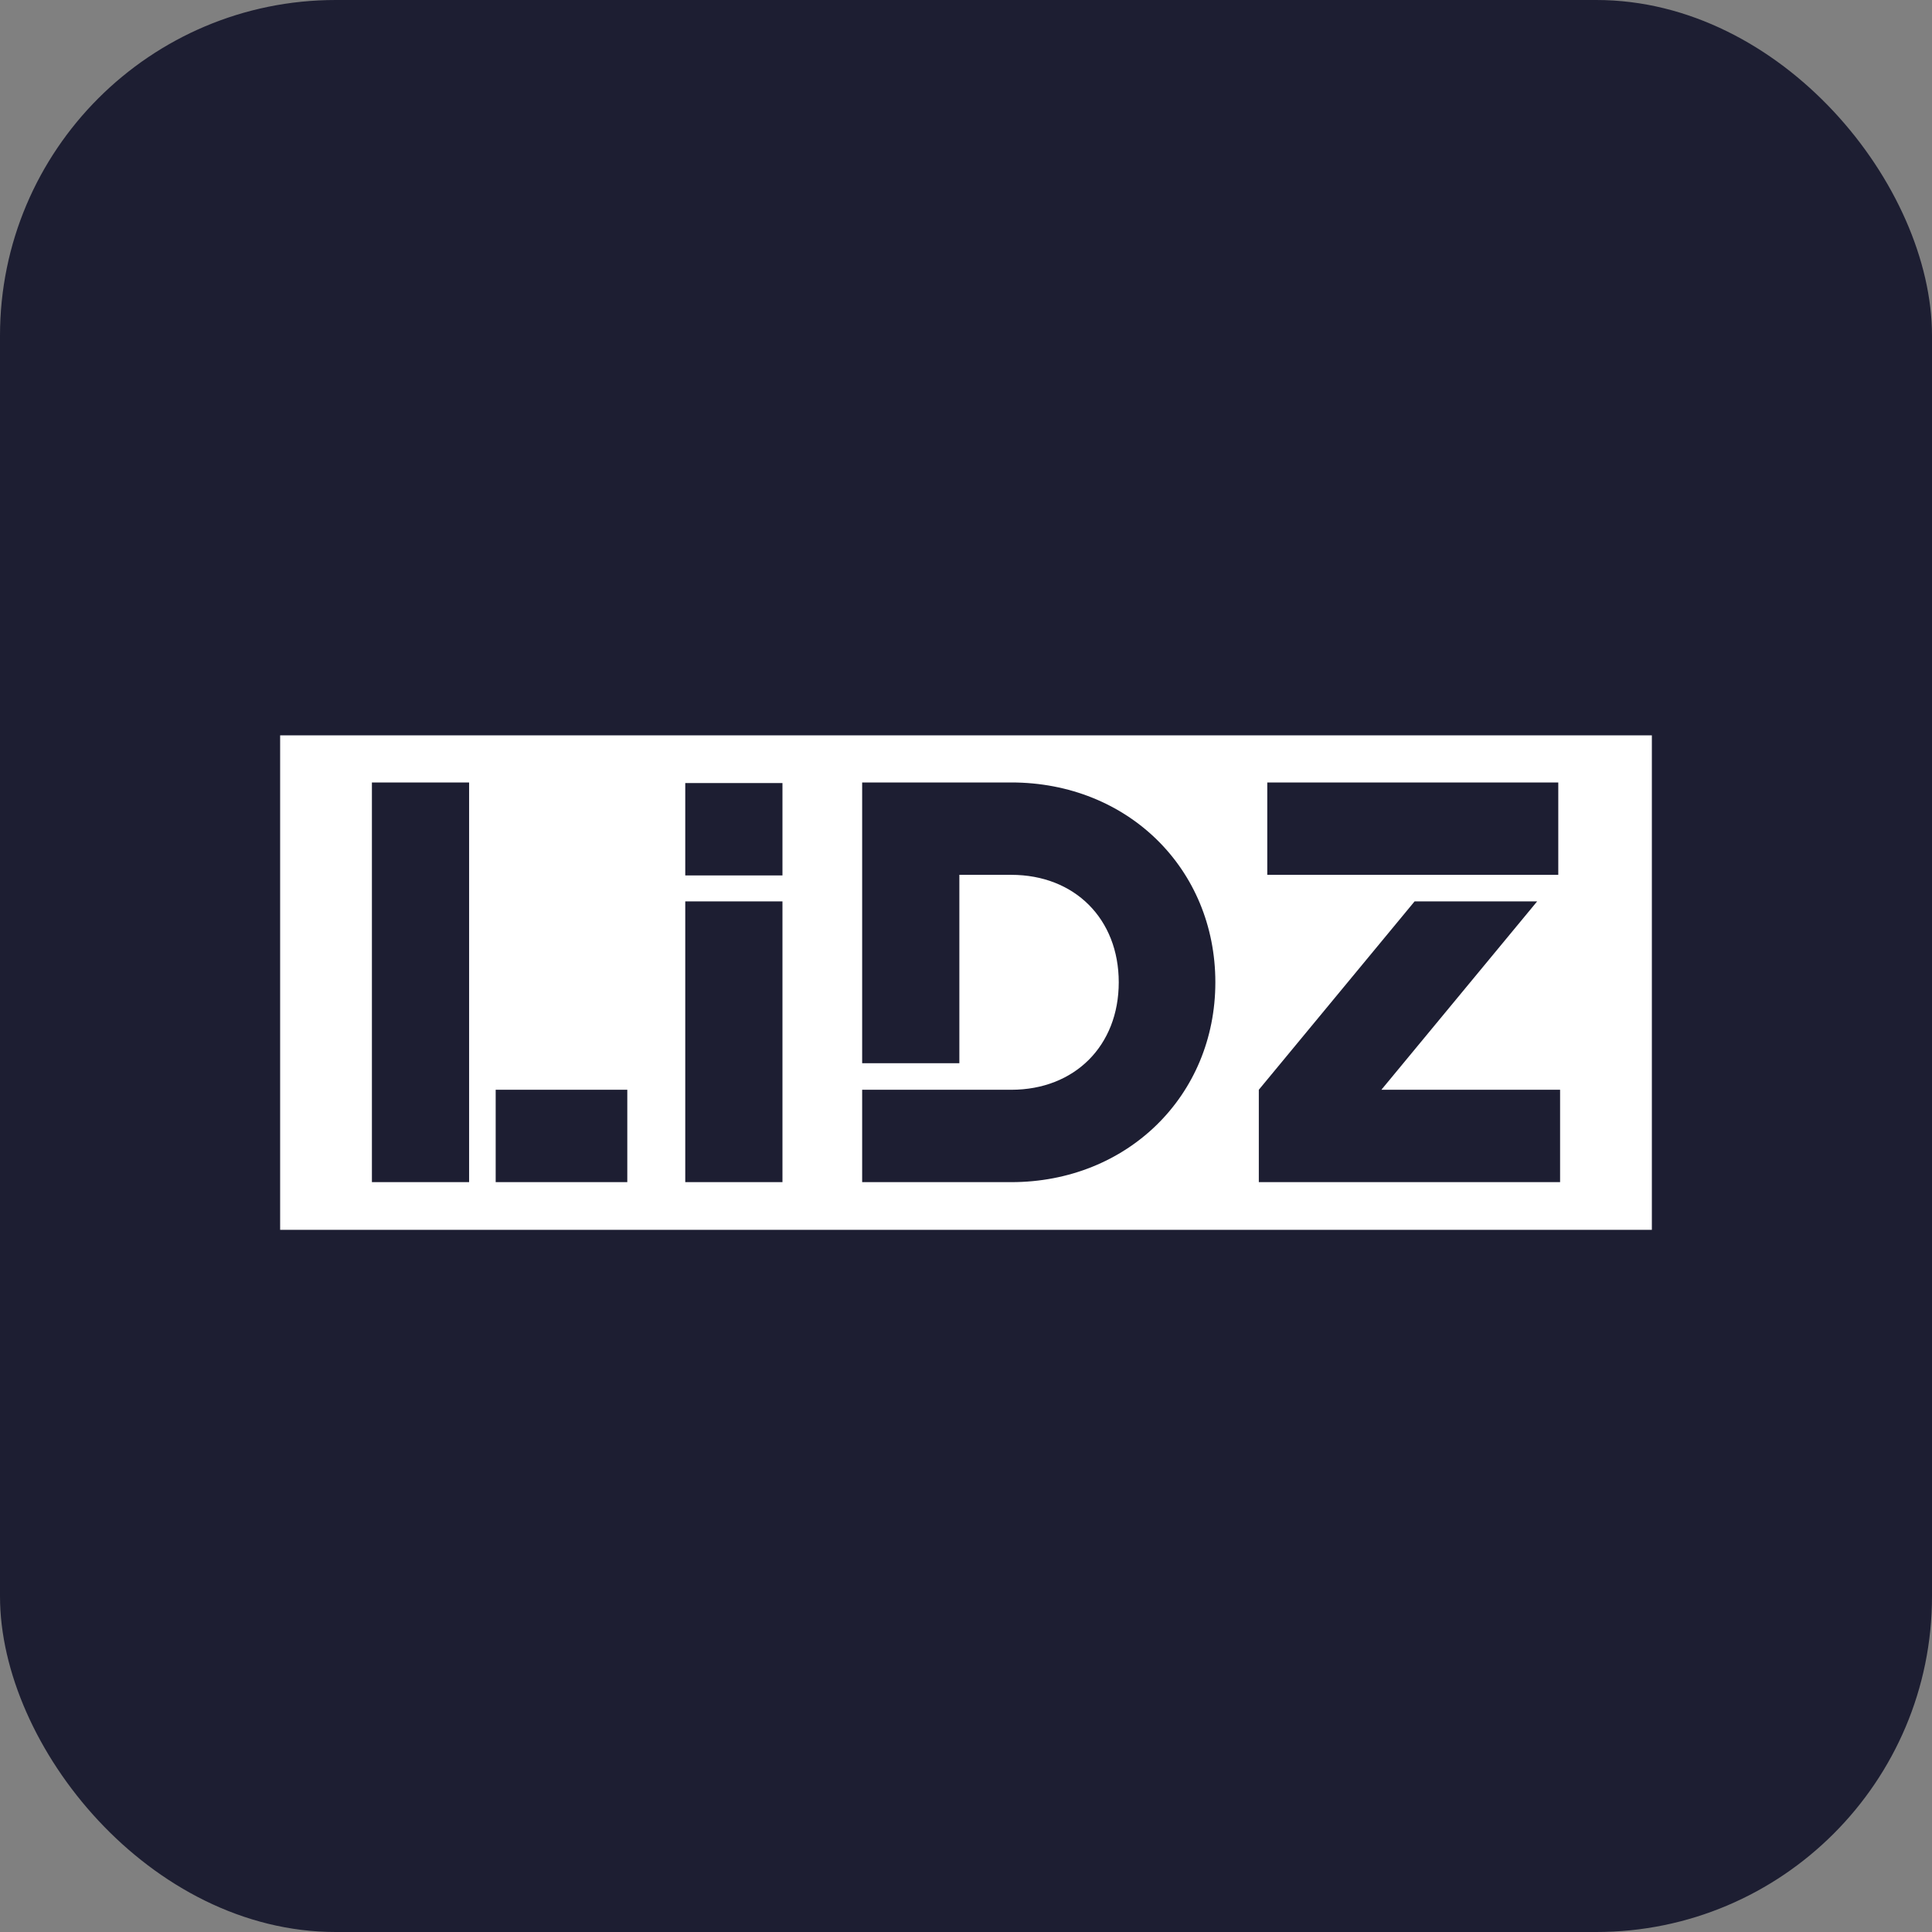 <?xml version="1.0" encoding="UTF-8"?> <svg xmlns="http://www.w3.org/2000/svg" id="_Слой_2" viewBox="0 0 32 32"><rect x="0" y="0" width="32" height="32" fill="#808080" stroke="none"/><defs><style>.cls-1{fill:#fff;}.cls-2{fill:#1d1e32;}</style></defs><g id="_Слой_2-2"><rect class="cls-2" x="0" y="0" width="32" height="32" rx="5.56" ry="5.56"></rect><path class="cls-1" d="M4.64,12.18v8.19h22.72v-8.19H4.64ZM21,12.96h4.81v1.53s0,0,0,0h-2.03,0s-2.79,0-2.79,0v-1.53ZM7.77,19.58h-1.61v-6.62h1.61v6.62ZM10.39,19.58h-2.18v-1.53h2.18v1.53ZM12.96,19.58h-1.61v-4.65h1.61v4.65ZM12.96,14.5h-1.61v-1.53h1.61v1.53ZM16.75,19.58h-2.47v-1.53h1.61s.86,0,.86,0c1.05,0,1.78-.73,1.78-1.78s-.73-1.78-1.78-1.78h-.86v3.12h-1.61v-4.65h2.47c1.93,0,3.38,1.43,3.38,3.31s-1.46,3.31-3.38,3.31ZM25.84,19.58h-4.99v-1.53l2.58-3.12h2.03l-2.58,3.12h2.96v1.53Z"></path></g></svg> 